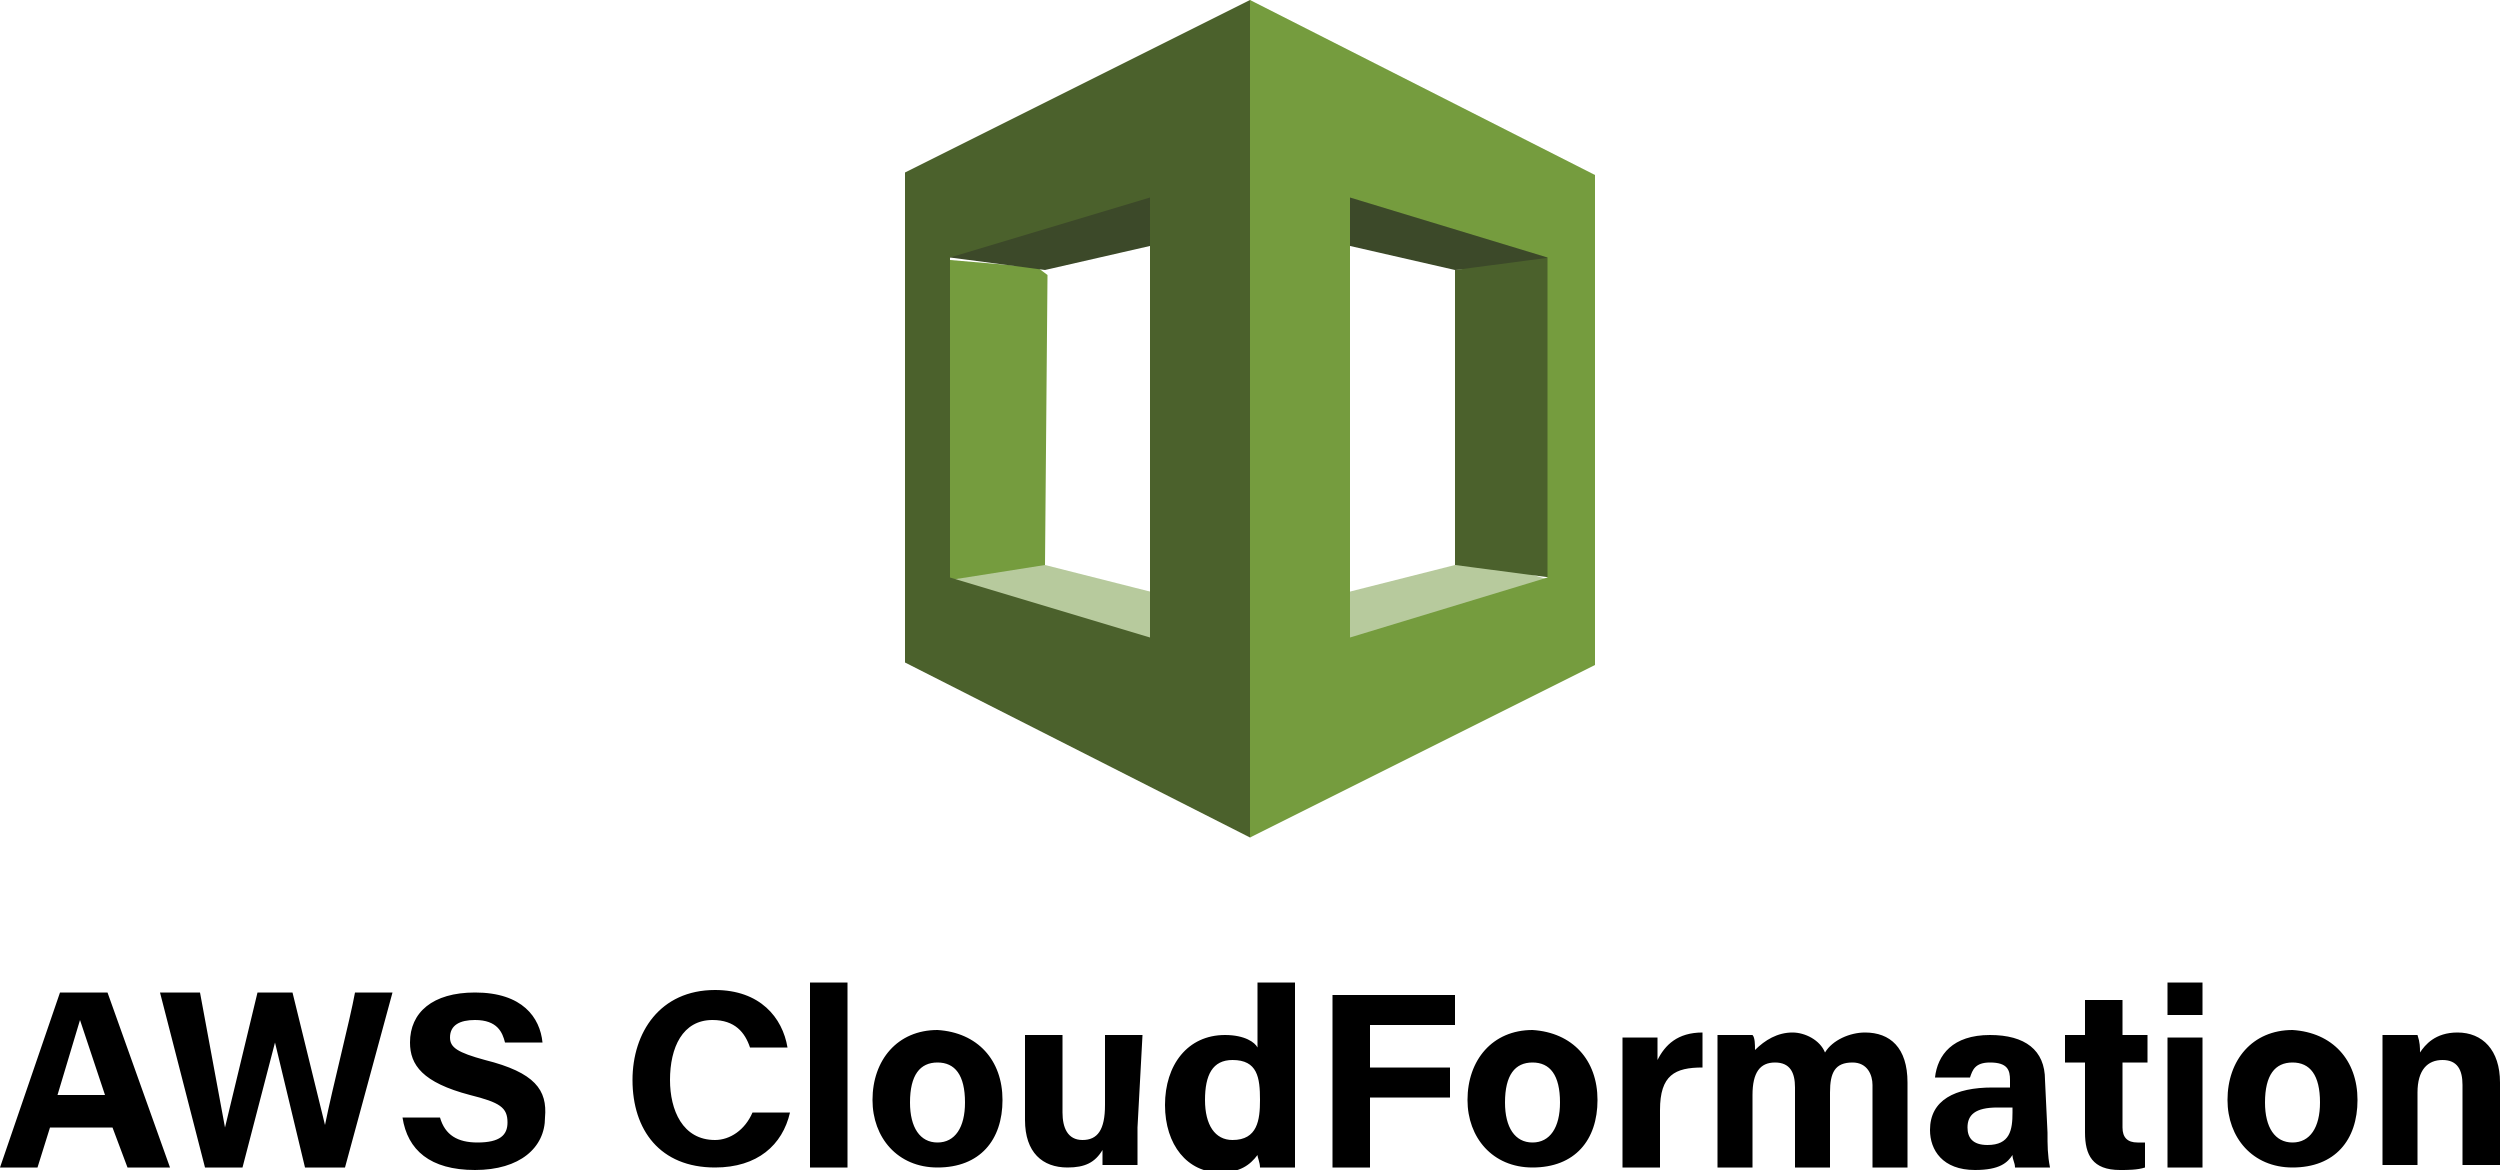 <?xml version="1.0" encoding="utf-8"?>
<!-- Generator: Adobe Illustrator 27.0.0, SVG Export Plug-In . SVG Version: 6.00 Build 0)  -->
<svg version="1.1" id="Layer_1" xmlns="http://www.w3.org/2000/svg" xmlns:xlink="http://www.w3.org/1999/xlink" x="0px" y="0px"
	 viewBox="0 0 100 46.8" style="enable-background:new 0 0 100 46.8;" xml:space="preserve">
<style type="text/css">
	.st0{fill:#B7CA9D;}
	.st1{fill:#3C4929;}
	.st2{fill:#759C3E;}
	.st3{fill:#4B612C;}
</style>
<g>
	<path class="st0" d="M38,23.2l0.2,0.3l11.8,3.3l0.1-2.1l-8.3-2.1l-0.4-0.1L38,23.2"/>
	<path class="st0" d="M62,23.2l-12.1,4l0-2.5l8.3-2.1l0.4-0.4L62,23.2"/>
</g>
<path class="st1" d="M49.9,8.9l8.3,1.9l3.6-0.2l0.2-0.4L50.5,6.2L49.9,8.9"/>
<path class="st2" d="M41.8,22.6L38,23.2l-0.1-0.4v-12l0.1-0.4l3.5,0.3l0.4,0.3L41.8,22.6"/>
<path class="st1" d="M50.1,8.9l-8.3,1.9L38,10.3l0.1-0.2l11.9-3.4L50.1,8.9"/>
<path class="st3" d="M50,0L36.2,6.9l0,19.6L50,33.5l0.2-0.3V0.4L50,0z M46,25.5L38,23.1V10.3L46,7.9V25.5z M58.2,22.6l3.8,0.5
	l0.2-0.4V10.7L62,10.3l-3.8,0.5V22.6"/>
<path class="st2" d="M50,33.5l13.8-6.9l0-19.6L50,0V33.5z M54,7.9l7.9,2.4v12.8L54,25.5V7.9z"/>
<path d="M14.2,39.7h1.5l-1.9,7h-1.6l-1.2-5h0l-1.3,5H8.2l-1.8-7H8l1,5.4h0l1.3-5.4h1.4l1.3,5.3h0C13.3,43.5,14,40.8,14.2,39.7z
	 M4.3,39.7l2.5,7H5.1l-0.6-1.6H2l-0.5,1.6H0l2.4-7H4.3z M4.2,43.8l-1-3h0l-0.9,3H4.2z M28.6,45.6c-1.3,0-1.8-1.2-1.8-2.4
	c0-1.3,0.5-2.4,1.7-2.4c0.9,0,1.3,0.5,1.5,1.1h1.5c-0.2-1.2-1.1-2.3-2.9-2.3c-2.2,0-3.3,1.7-3.3,3.6c0,2,1.1,3.5,3.3,3.5
	c1.7,0,2.7-0.9,3-2.2l-1.5,0C29.8,45.2,29.2,45.6,28.6,45.6z M32.4,46.7l1.5,0v-7.4h-1.5V46.7z M19.4,42.4c-1.1-0.3-1.4-0.5-1.4-0.9
	c0-0.5,0.4-0.7,1-0.7c0.9,0,1.1,0.5,1.2,0.9h1.5c-0.1-1-0.8-2-2.7-2c-1.7,0-2.6,0.8-2.6,2c0,0.9,0.5,1.6,2.4,2.1
	c1.2,0.3,1.5,0.5,1.5,1.1c0,0.5-0.3,0.8-1.2,0.8c-0.8,0-1.3-0.3-1.5-1l-1.5,0c0.2,1.3,1.1,2.1,2.9,2.1c1.8,0,2.8-0.9,2.8-2.1
	C21.9,43.6,21.4,42.9,19.4,42.4z M40.1,44L40.1,44c0,1.6-0.9,2.7-2.6,2.7c-1.6,0-2.6-1.2-2.6-2.7c0-1.6,1-2.8,2.6-2.8
	C39.1,41.3,40.1,42.4,40.1,44z M38.6,44.1c0-1.1-0.4-1.6-1.1-1.6c-0.7,0-1.1,0.5-1.1,1.6h0c0,1,0.4,1.6,1.1,1.6S38.6,45.1,38.6,44.1
	z M45.7,41.4h-1.5v2.8c0,1-0.3,1.4-0.9,1.4c-0.6,0-0.8-0.5-0.8-1.1v-3.1H41v3.4c0,1.3,0.7,1.9,1.7,1.9c0.7,0,1.1-0.2,1.4-0.7
	c0,0.2,0,0.5,0,0.6h1.4l0-1.5L45.7,41.4z M50.3,39.3l1.5,0v7.4h-1.4c0-0.2-0.1-0.4-0.1-0.5c-0.3,0.4-0.7,0.7-1.5,0.7
	c-1.3,0-2.2-1.1-2.2-2.7c0-1.6,0.9-2.8,2.4-2.8c0.8,0,1.2,0.3,1.3,0.5V39.3z M50.4,44c0-0.9-0.1-1.6-1.1-1.6c-0.8,0-1.1,0.6-1.1,1.6
	h0c0,1,0.4,1.6,1.1,1.6C50.3,45.6,50.4,44.8,50.4,44z M53.3,46.7h1.5v-2.8h3.2v-1.2h-3.2v-1.7h3.4v-1.2h-4.9V46.7z M63.9,44L63.9,44
	c0,1.6-0.9,2.7-2.6,2.7c-1.6,0-2.6-1.2-2.6-2.7c0-1.6,1-2.8,2.6-2.8C62.9,41.3,63.9,42.4,63.9,44z M62.4,44.1c0-1.1-0.4-1.6-1.1-1.6
	c-0.7,0-1.1,0.5-1.1,1.6h0c0,1,0.4,1.6,1.1,1.6C62,45.7,62.4,45.1,62.4,44.1z M86.7,46.7h1.4v-5.2h-1.4V46.7z M86.7,40.6h1.4v-1.3
	h-1.4V40.6z M84.9,40h-1.5v1.4h-0.8l0,1.1h0.8v2.8c0,0.9,0.3,1.5,1.4,1.5c0.3,0,0.7,0,1-0.1v-1c-0.1,0-0.2,0-0.3,0
	c-0.4,0-0.6-0.2-0.6-0.6v-2.6h1v-1.1h-1V40z M66.3,42.4c0-0.3,0-0.8,0-0.9h-1.4l0,1.4l0,3.8h1.5v-2.3c0-1.4,0.6-1.7,1.7-1.7v-1.4
	C67.1,41.3,66.6,41.8,66.3,42.4z M74.6,41.3c-0.6,0-1.3,0.3-1.6,0.8c-0.2-0.5-0.8-0.8-1.3-0.8c-0.6,0-1.1,0.3-1.5,0.7
	c0-0.2,0-0.5-0.1-0.6h-1.4l0,1.4l0,3.9h1.4v-2.9c0-0.9,0.3-1.3,0.9-1.3c0.6,0,0.8,0.4,0.8,1v3.2h1.4v-3c0-0.8,0.2-1.2,0.9-1.2
	c0.6,0,0.8,0.5,0.8,0.9v3.3h1.4v-3.4C76.3,41.9,75.6,41.3,74.6,41.3z M81.9,45.3c0,0.5,0,0.9,0.1,1.4h-1.4c0-0.2-0.1-0.3-0.1-0.5
	c-0.2,0.3-0.5,0.6-1.5,0.6c-1.3,0-1.8-0.8-1.8-1.6c0-1.2,1-1.7,2.5-1.7h0.7v-0.3c0-0.4-0.1-0.7-0.8-0.7c-0.6,0-0.7,0.3-0.8,0.6h-1.4
	c0.1-0.9,0.7-1.7,2.2-1.7c1.4,0,2.2,0.6,2.2,1.8L81.9,45.3z M80.5,44.3h-0.6c-0.9,0-1.2,0.3-1.2,0.8c0,0.4,0.2,0.7,0.8,0.7
	c0.9,0,1-0.6,1-1.3L80.5,44.3z M94.3,44L94.3,44c0,1.6-0.9,2.7-2.6,2.7c-1.6,0-2.6-1.2-2.6-2.7c0-1.6,1-2.8,2.6-2.8
	C93.3,41.3,94.3,42.4,94.3,44z M92.8,44.1c0-1.1-0.4-1.6-1.1-1.6c-0.7,0-1.1,0.5-1.1,1.6h0c0,1,0.4,1.6,1.1,1.6
	C92.4,45.7,92.8,45.1,92.8,44.1z M98.3,41.3c-0.9,0-1.3,0.5-1.5,0.8c0-0.2,0-0.4-0.1-0.7h-1.4l0,1.3l0,3.9h1.4v-2.9
	c0-0.9,0.4-1.3,1-1.3c0.6,0,0.8,0.4,0.8,1v3.2h1.5v-3.3C100,42,99.3,41.3,98.3,41.3z"/>
</svg>
